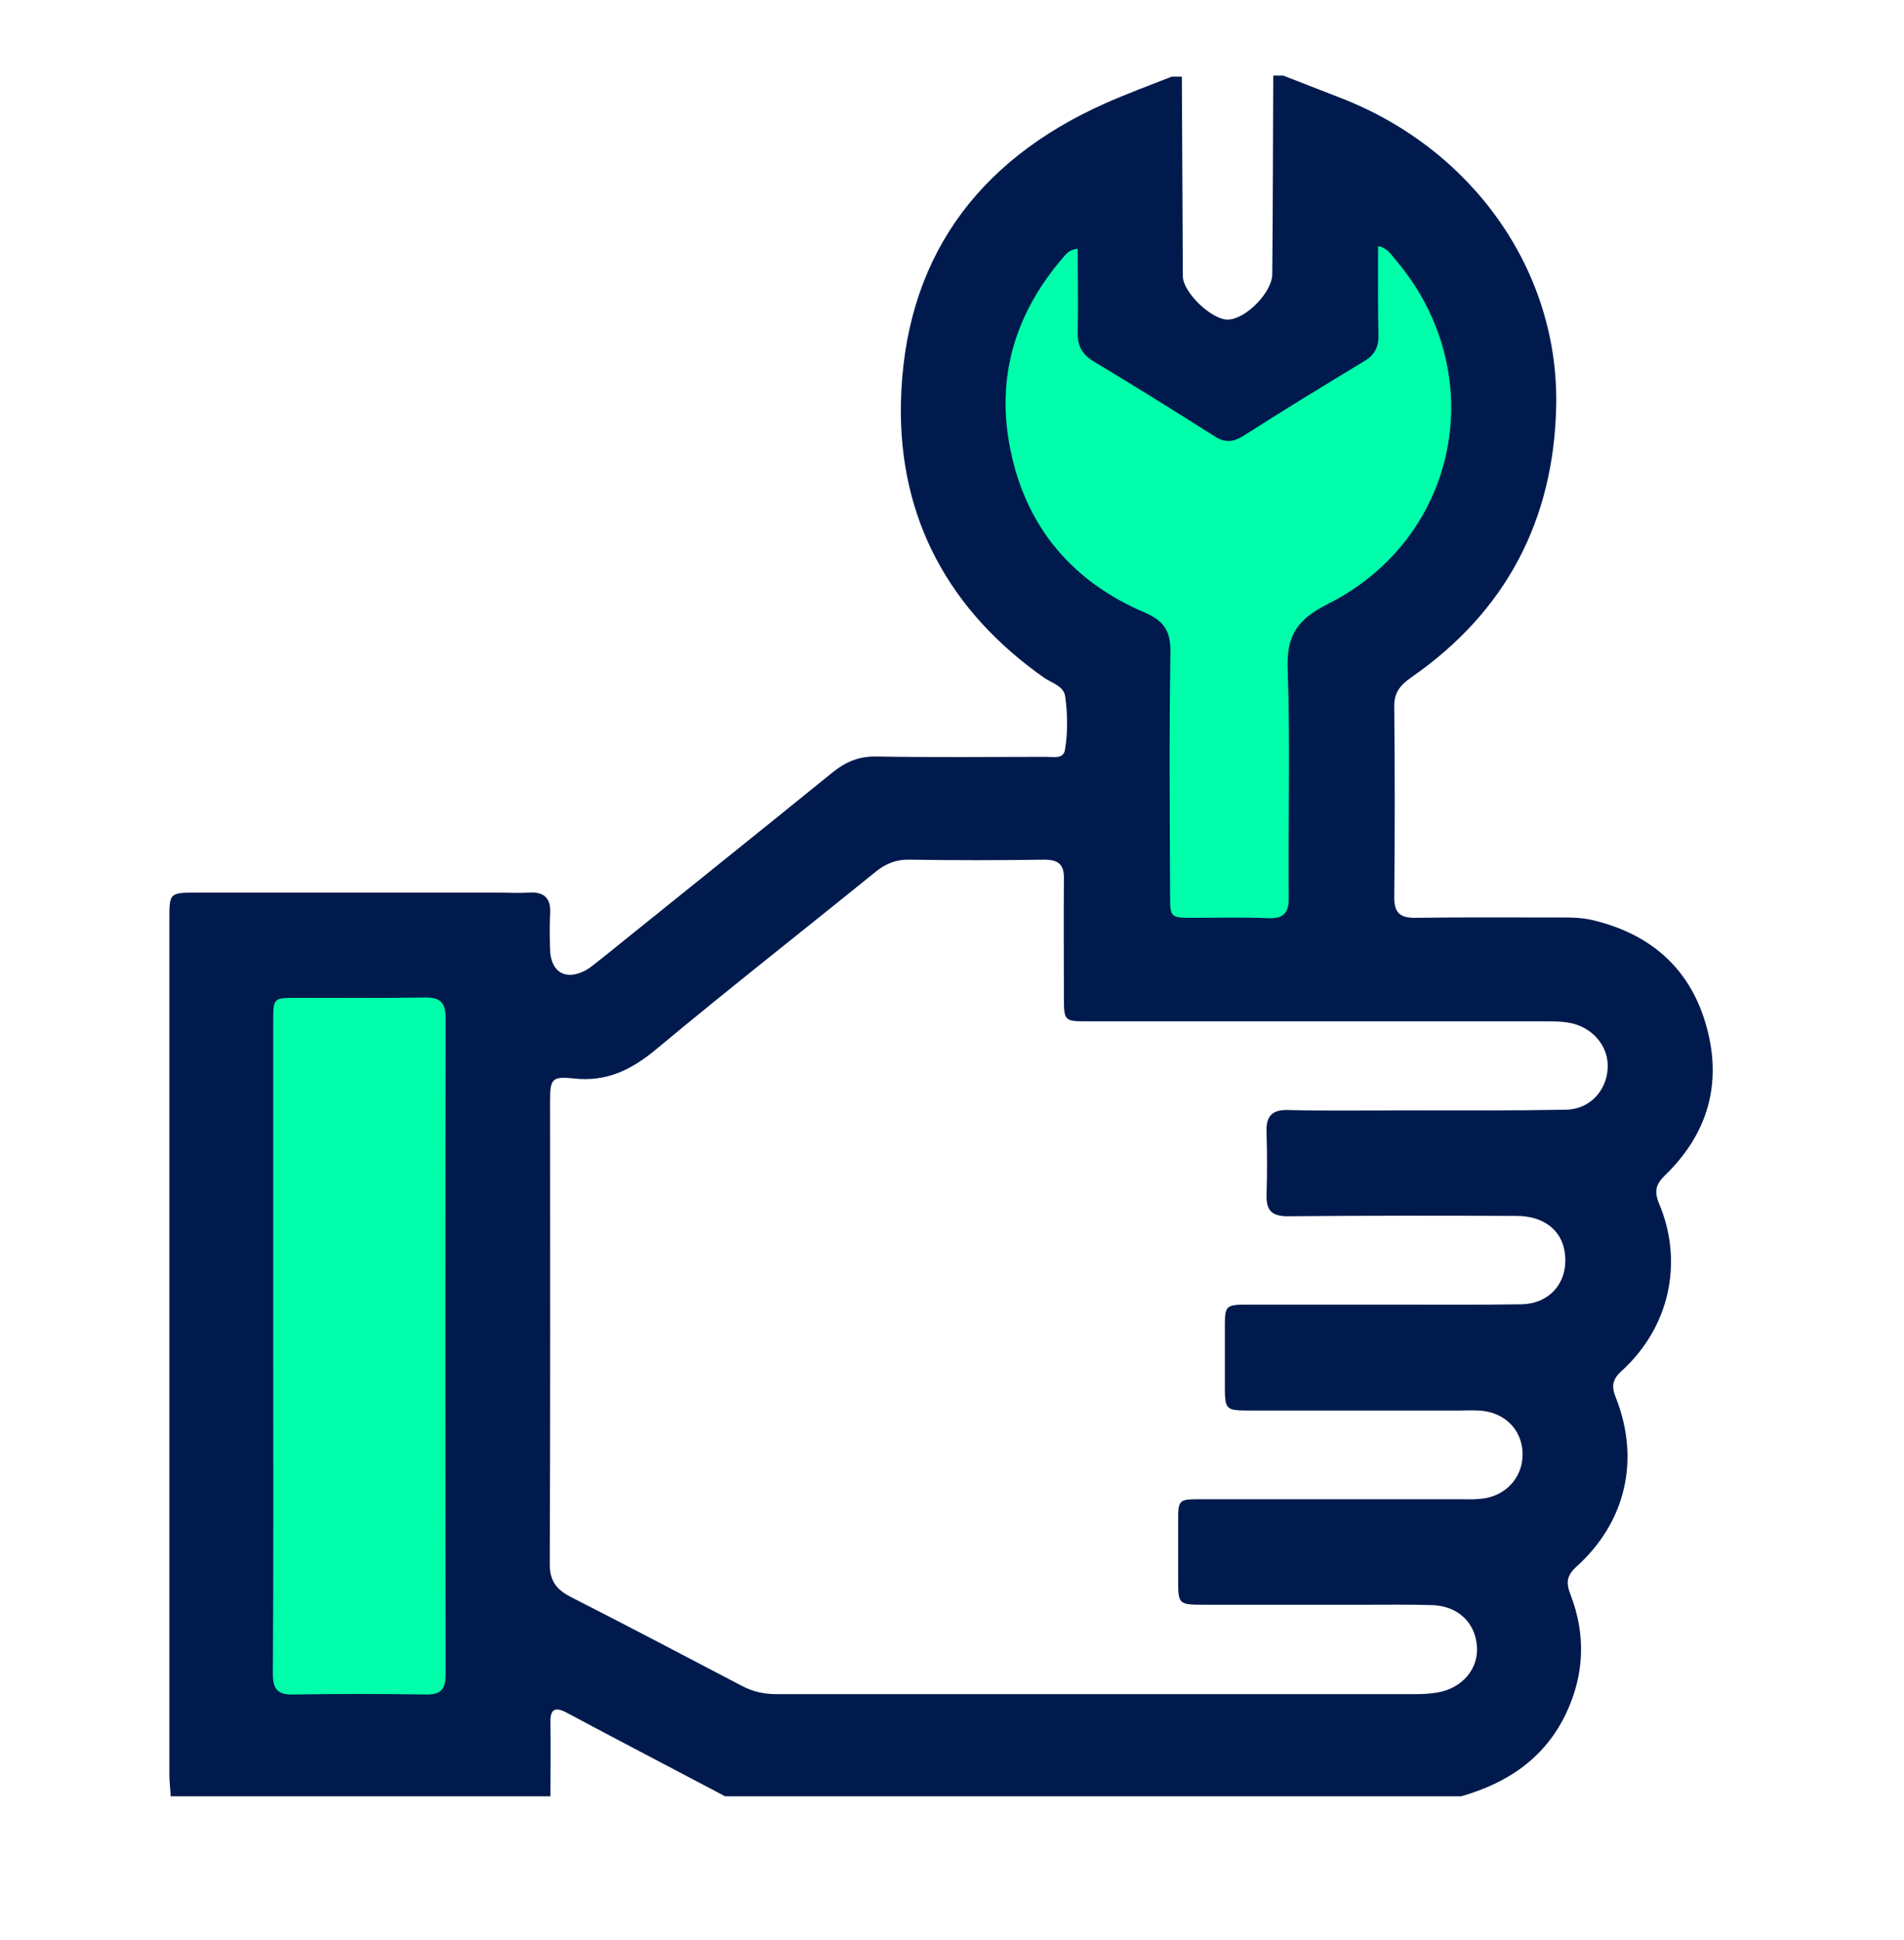 <?xml version="1.0" encoding="utf-8"?>
<!-- Generator: Adobe Illustrator 24.1.0, SVG Export Plug-In . SVG Version: 6.00 Build 0)  -->
<svg version="1.1" id="Capa_1" xmlns="http://www.w3.org/2000/svg" xmlns:xlink="http://www.w3.org/1999/xlink" x="0px" y="0px"
	 viewBox="0 0 566.6 577.3" style="enable-background:new 0 0 566.6 577.3;" xml:space="preserve">
<style type="text/css">
	.st0{fill:#00FFAA;}
	.st1{fill:#001A4D;}
</style>
<rect x="62.9" y="289.5" class="st0" width="86" height="225"/>
<path class="st0" d="M338.9,43.5l-32,23l-12,27l-5,40l9.5,45l15,11l18.5,17l-6,38l6,28.7l32.7,16.3h31.3c0,0-2-82,0-85s17-22,22-26
	s25-30,27-34s0-34,0-34l-14-37.3l-23-19.7l-15-10l-3,19v23l-3,19l-12,9l-10.3,5c0,0-20.7-4-21.7-7s-1-38.3-1-38.3L338.9,43.5z"/>
<g>
	<path class="st1" d="M378.9,22.5c1,0,2,0,3,0c5.7,2.2,11.5,4.5,17.2,6.7c39.1,15.2,64.8,51.3,64,91.6c-0.7,34-15,61.3-43.2,80.8
		c-3.1,2.2-5,4.4-5,8.4c0.2,19,0.2,38,0,57c0,4.6,1.7,6.1,6.2,6.1c13.8-0.2,27.7-0.1,41.5-0.1c3.8,0,7.7-0.1,11.4,0.8
		c17.6,4.2,29.4,14.8,34,32.3c4.4,16.6,0.1,31.3-12.3,43.4c-2.8,2.7-3.6,4.7-2,8.6c7.4,17.5,3.1,36.9-11.1,49.8
		c-2.9,2.6-3.1,4.7-1.7,8.1c7.2,18.4,2.9,36.9-11.7,50.1c-3.1,2.8-3.2,4.9-1.8,8.5c4.5,11.7,4.1,23.5-1.2,34.9
		c-6.3,13.5-17.4,21-31.4,25c-73,0-146,0-219,0c-15.7-8.3-31.5-16.5-47.2-24.9c-3.5-1.9-4.9-0.9-4.8,2.9c0.1,7.3,0,14.6,0,22
		c-37.7,0-75.3,0-113,0c-0.1-2.2-0.4-4.3-0.4-6.5c0-84.8,0-169.6,0-254.3c0-8.1,0-8.1,8.4-8.1c29.8,0,59.6,0,89.4,0c3,0,6,0.2,9,0
		c5.1-0.4,6.9,2,6.5,6.8c-0.2,3.3-0.1,6.7,0,10c0.1,6.9,4.7,9.6,10.8,6.2c1.7-1,3.2-2.4,4.8-3.6c22.8-18.4,45.7-36.7,68.5-55.2
		c4-3.2,7.9-4.8,13.1-4.7c16.8,0.3,33.6,0.1,50.5,0.1c2.1,0,5,0.7,5.5-2c0.9-5.2,0.8-10.6,0.1-15.9c-0.4-3.1-3.8-4-6.1-5.5
		c-28.4-19.9-43.5-47.5-42.8-81.9c0.9-42.1,22.1-71.9,60.7-89.1c6.5-2.9,13.3-5.4,19.9-8c1,0,2,0,3,0c0.1,19.8,0.2,39.6,0.3,59.4
		c0,4.8,8.7,13.1,13.5,12.9c5.3-0.2,13-8.1,13.1-13.4C378.8,61.8,378.8,42.2,378.9,22.5z M326.3,504.1c31.5,0,63,0,94.5,0
		c2.3,0,4.7-0.1,7-0.5c7.5-1.3,12.3-7.2,11.7-13.9c-0.6-7.1-5.8-11.9-13.5-12.1c-6.8-0.2-13.7-0.1-20.5-0.1c-15.7,0-31.3,0-47,0
		c-7.9,0-7.9-0.1-7.9-7.7c0-5.7,0-11.3,0-17c0-6.6,0.1-6.7,6.7-6.7c25.8,0,51.7,0,77.5,0c1.8,0,3.7,0.1,5.5-0.1
		c7.5-0.5,12.9-6.2,12.8-13.4c-0.1-7.3-5.5-12.6-13.2-12.9c-1.8-0.1-3.7,0-5.5,0c-20.7,0-41.3,0-62,0c-7.9,0-7.9,0-7.9-8.1
		c0-5.5,0-11,0-16.5c0-6.7,0.1-6.9,7.1-6.9c14.2,0,28.3,0,42.5,0c12.8,0,25.7,0.1,38.5-0.1c8.9-0.1,14.4-7,13-15.7
		c-1-6.5-6.4-10.6-14.3-10.6c-22.7-0.1-45.3-0.1-68,0.1c-4.9,0-6.5-1.7-6.4-6.4c0.2-6.2,0.2-12.3,0-18.5c-0.2-4.8,1.5-6.9,6.6-6.7
		c11.5,0.3,23,0.1,34.5,0.1c16,0,32,0.1,48-0.2c6.9-0.1,11.9-5.4,12.4-12c0.5-6.3-3.8-11.9-10.2-13.6c-2.8-0.7-5.6-0.7-8.4-0.7
		c-45.3,0-90.6,0-136,0c-7.1,0-7.2,0-7.2-7.3c0-11.7-0.1-23.3,0-35c0.1-4.4-1.6-5.8-5.9-5.8c-13.3,0.2-26.7,0.2-40,0
		c-3.9-0.1-7,1.1-10,3.5c-21.7,17.6-43.8,34.9-65.3,52.8c-7.4,6.2-14.8,9.9-24.7,8.8c-6.6-0.7-7,0.2-7,7c0,45.8,0.1,91.6-0.1,137.5
		c0,4.9,1.9,7.5,6.1,9.7c17.1,8.7,34,17.6,51,26.5c3.4,1.8,6.7,2.5,10.5,2.5C262.9,504.1,294.6,504.1,326.3,504.1z M320.7,74
		c-2.7,0.3-3.5,1.7-4.5,2.8c-14.2,16.6-19.9,35.6-15.5,57.1c4.7,23.1,18.5,39.2,40,48.4c5.9,2.5,7.7,5.7,7.6,11.9
		c-0.4,24.2-0.2,48.3-0.1,72.5c0,6.2,0.2,6.4,6.5,6.4c7.5,0,15-0.2,22.5,0.1c4.8,0.2,6.4-1.5,6.3-6.3c-0.2-22.5,0.5-45-0.3-67.5
		c-0.4-10,2.5-14.9,11.8-19.6c39.5-19.8,48.8-69,20.3-102.5c-1.3-1.5-2.4-3.5-5.2-4.1c0,9.1-0.1,17.7,0.1,26.4
		c0.1,3.5-1,5.9-4.1,7.8c-12.1,7.3-24.2,14.7-36.1,22.3c-3.1,1.9-5.5,2.1-8.6,0.1c-11.8-7.5-23.7-14.9-35.7-22.1
		c-3.6-2.1-5.1-4.7-5-8.9C320.9,90.7,320.7,82.6,320.7,74z M81.3,400.5c0,32.5,0.1,65-0.1,97.5c0,4.5,1.3,6.3,6,6.2
		c13.2-0.2,26.3-0.2,39.5,0c4.8,0.1,5.9-1.8,5.9-6.2c-0.1-65-0.1-130,0-195c0-5-1.8-6.3-6.5-6.2c-12.5,0.2-25,0.1-37.5,0.1
		c-7.3,0-7.3,0-7.3,7.1C81.3,336.2,81.3,368.4,81.3,400.5z"/>
</g>
</svg>
